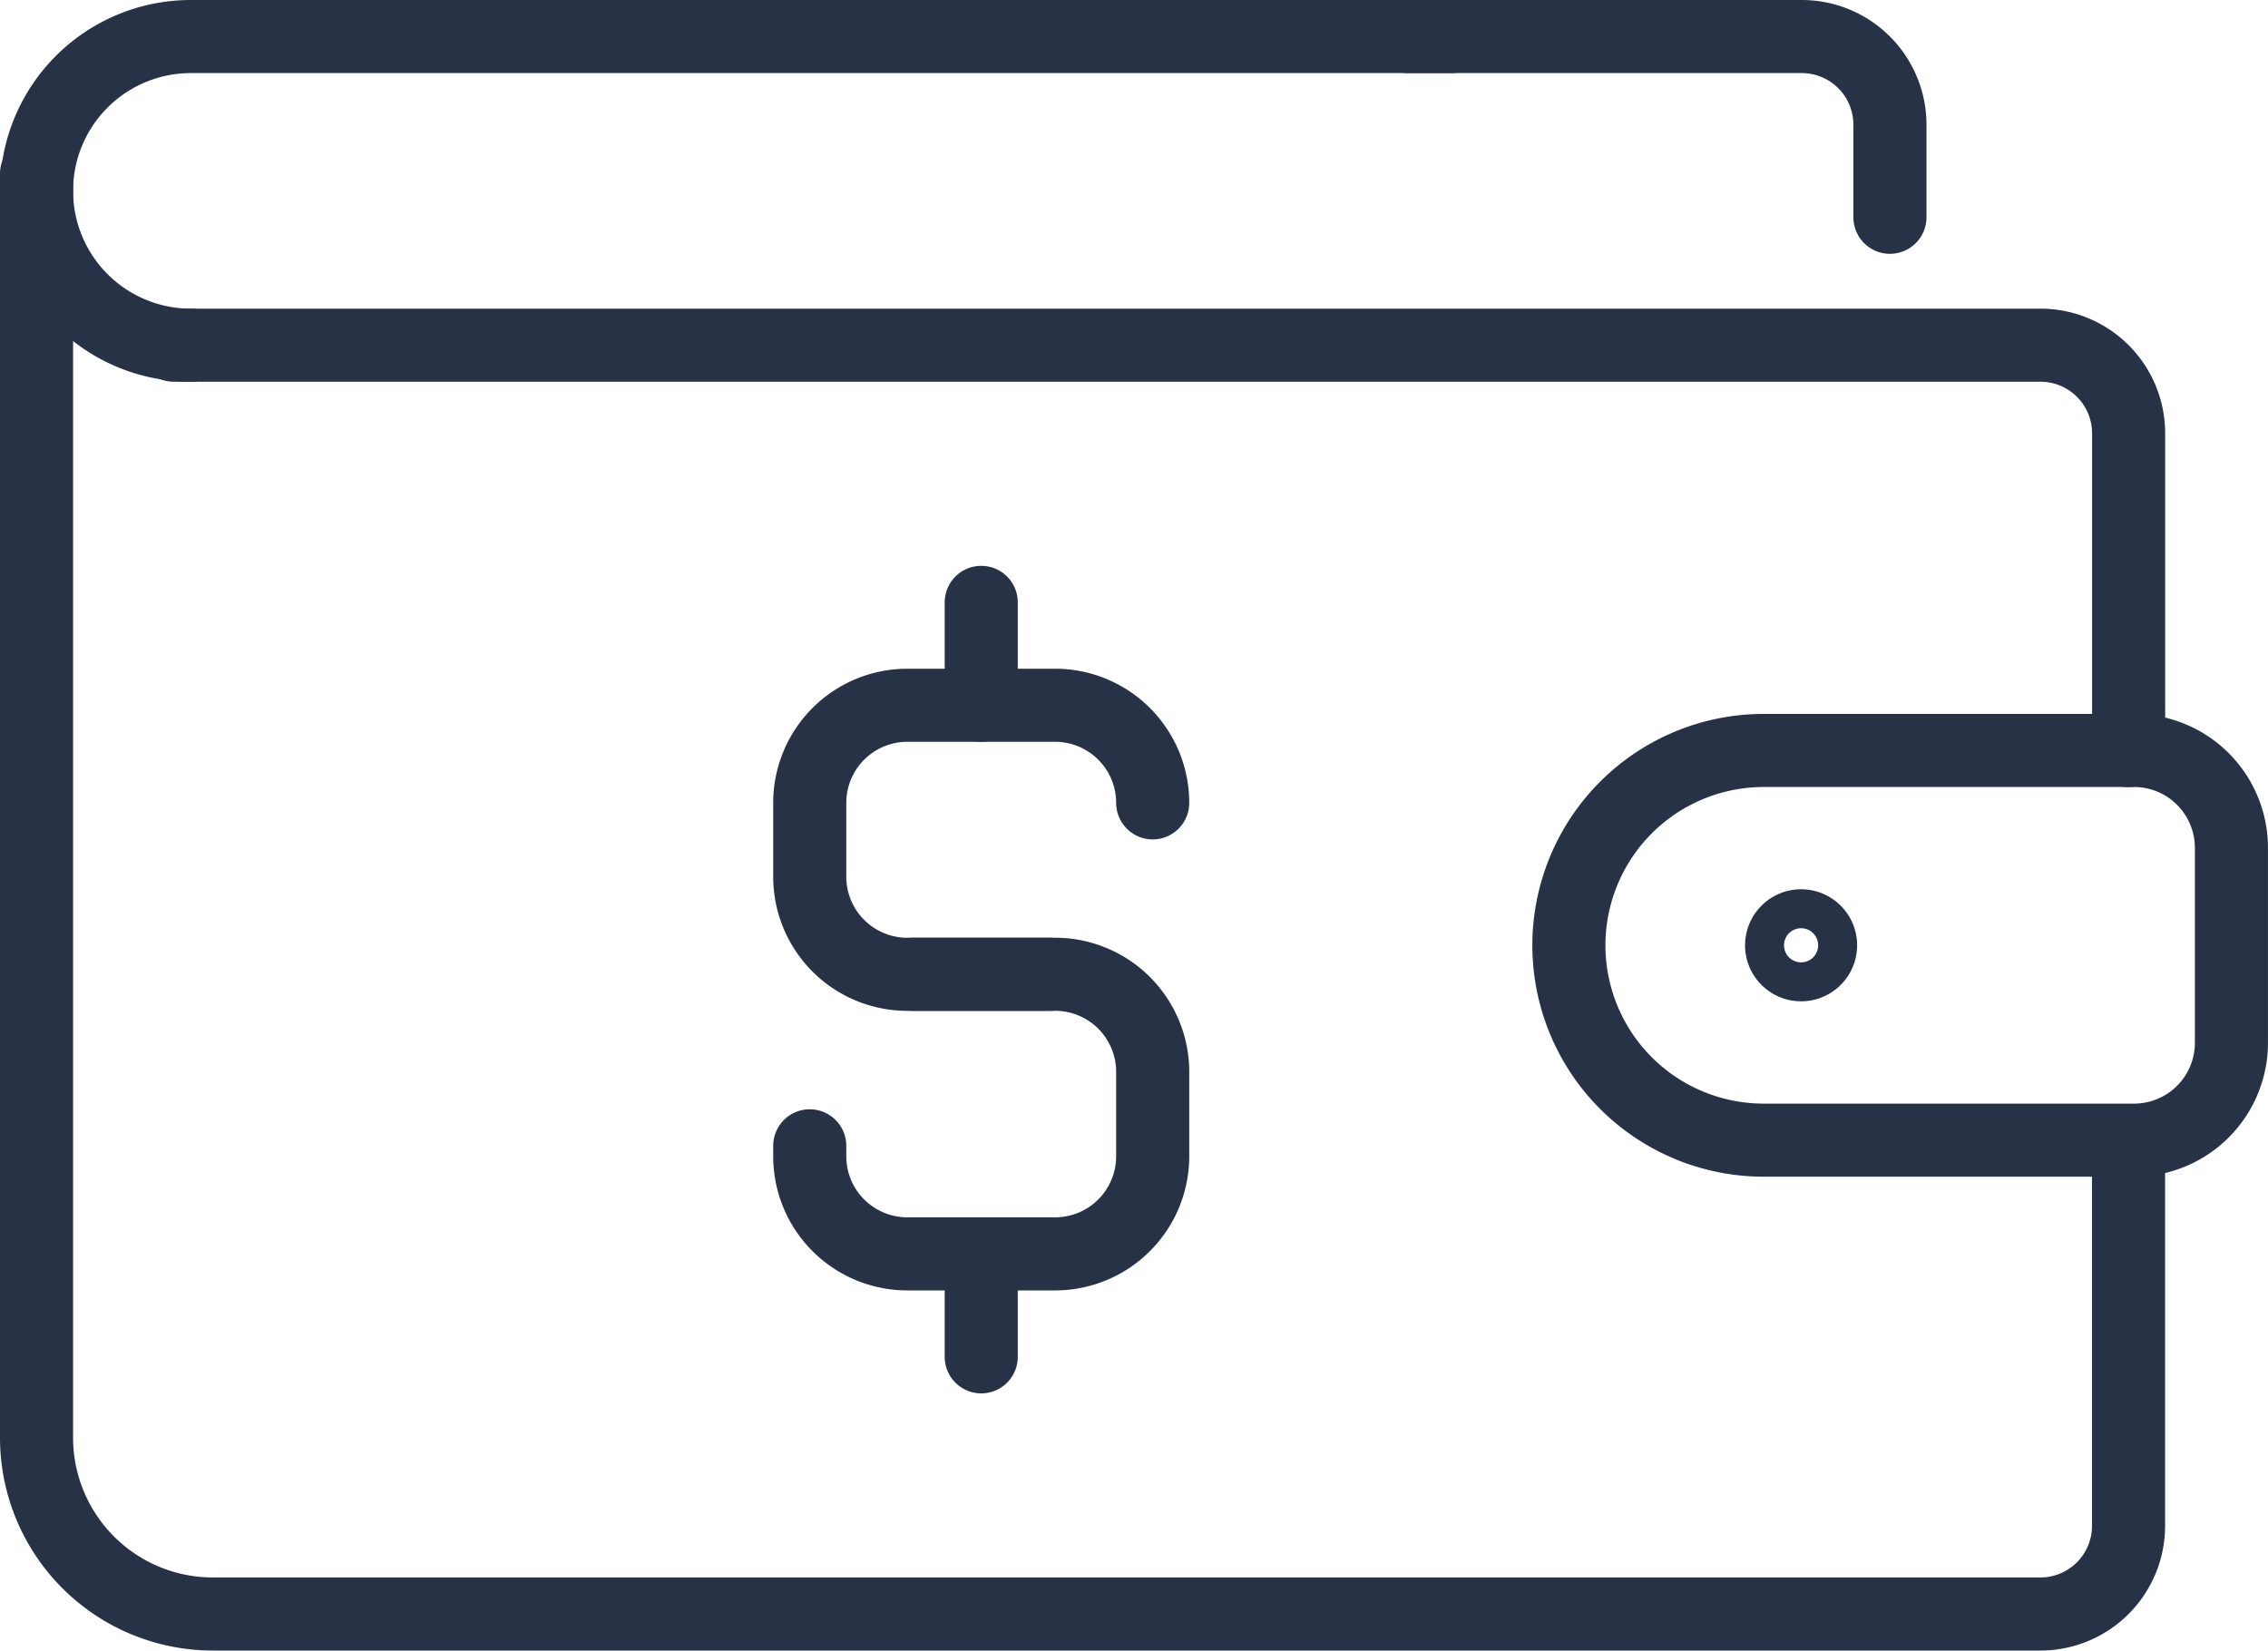 <?xml version="1.0" encoding="UTF-8"?> <svg xmlns="http://www.w3.org/2000/svg" width="62.065" height="45.171" viewBox="0 0 62.065 45.171"><g id="payers" transform="translate(-6955.269 -1019.181)"><path id="Path_17136" data-name="Path 17136" d="M79.263,62.465v-8.68a2.413,2.413,0,0,0-2.413-2.413H25.768" transform="translate(6934.257 977.256)" fill="none" stroke="#283246" stroke-linecap="round" stroke-linejoin="round" stroke-width="2"></path><path id="Path_17137" data-name="Path 17137" d="M62.518,52.506V62.763A2.413,2.413,0,0,1,60.1,65.176H10.1A4.826,4.826,0,0,1,5.269,60.35V25.759" transform="translate(6951 998.176)" fill="none" stroke="#283246" stroke-linecap="round" stroke-linejoin="round" stroke-width="2"></path><path id="Path_17138" data-name="Path 17138" d="M9.492,13.715a4.223,4.223,0,0,1,0-8.447H43.977" transform="translate(6951 1014.913)" fill="none" stroke="#283246" stroke-linecap="round" stroke-linejoin="round" stroke-width="2"></path><path id="Path_17139" data-name="Path 17139" d="M210.17,5.269h10.766a2.413,2.413,0,0,1,2.413,2.413v2.533" transform="translate(6783.639 1014.912)" fill="none" stroke="#283246" stroke-linecap="round" stroke-linejoin="round" stroke-width="2"></path><path id="Path_17140" data-name="Path 17140" d="M249.617,122.576H239.485a5.332,5.332,0,0,1,0-10.665h10.132a2.666,2.666,0,0,1,2.666,2.666v5.332A2.666,2.666,0,0,1,249.617,122.576Z" transform="translate(6764.05 927.808)" fill="none" stroke="#283246" stroke-linecap="round" stroke-linejoin="round" stroke-width="2"></path><path id="Path_17141" data-name="Path 17141" d="M266.987,138.638a.533.533,0,1,1-.533-.533A.533.533,0,0,1,266.987,138.638Z" transform="translate(6738.103 906.413)" fill="none" stroke="#283246" stroke-linecap="round" stroke-linejoin="round" stroke-width="2"></path><path id="Path_17142" data-name="Path 17142" d="M120.759,150.043v.289A2.671,2.671,0,0,0,123.43,153h4.043a2.671,2.671,0,0,0,2.671-2.671v-2.31a2.671,2.671,0,0,0-2.671-2.671h-3.9" transform="translate(6856.669 900.496)" fill="none" stroke="#283246" stroke-linecap="round" stroke-linejoin="round" stroke-width="2"></path><path id="Path_17143" data-name="Path 17143" d="M130.144,107.829h0a2.671,2.671,0,0,0-2.671-2.671H123.43a2.671,2.671,0,0,0-2.671,2.671v2.021a2.671,2.671,0,0,0,2.671,2.671h3.9" transform="translate(6856.669 933.324)" fill="none" stroke="#283246" stroke-linecap="round" stroke-linejoin="round" stroke-width="2"></path><line id="Line_43" data-name="Line 43" y1="2.816" transform="translate(6982.121 1035.666)" fill="none" stroke="#283246" stroke-linecap="round" stroke-linejoin="round" stroke-width="2"></line><line id="Line_44" data-name="Line 44" y1="2.816" transform="translate(6982.121 1053.498)" fill="none" stroke="#283246" stroke-linecap="round" stroke-linejoin="round" stroke-width="2"></line></g></svg> 